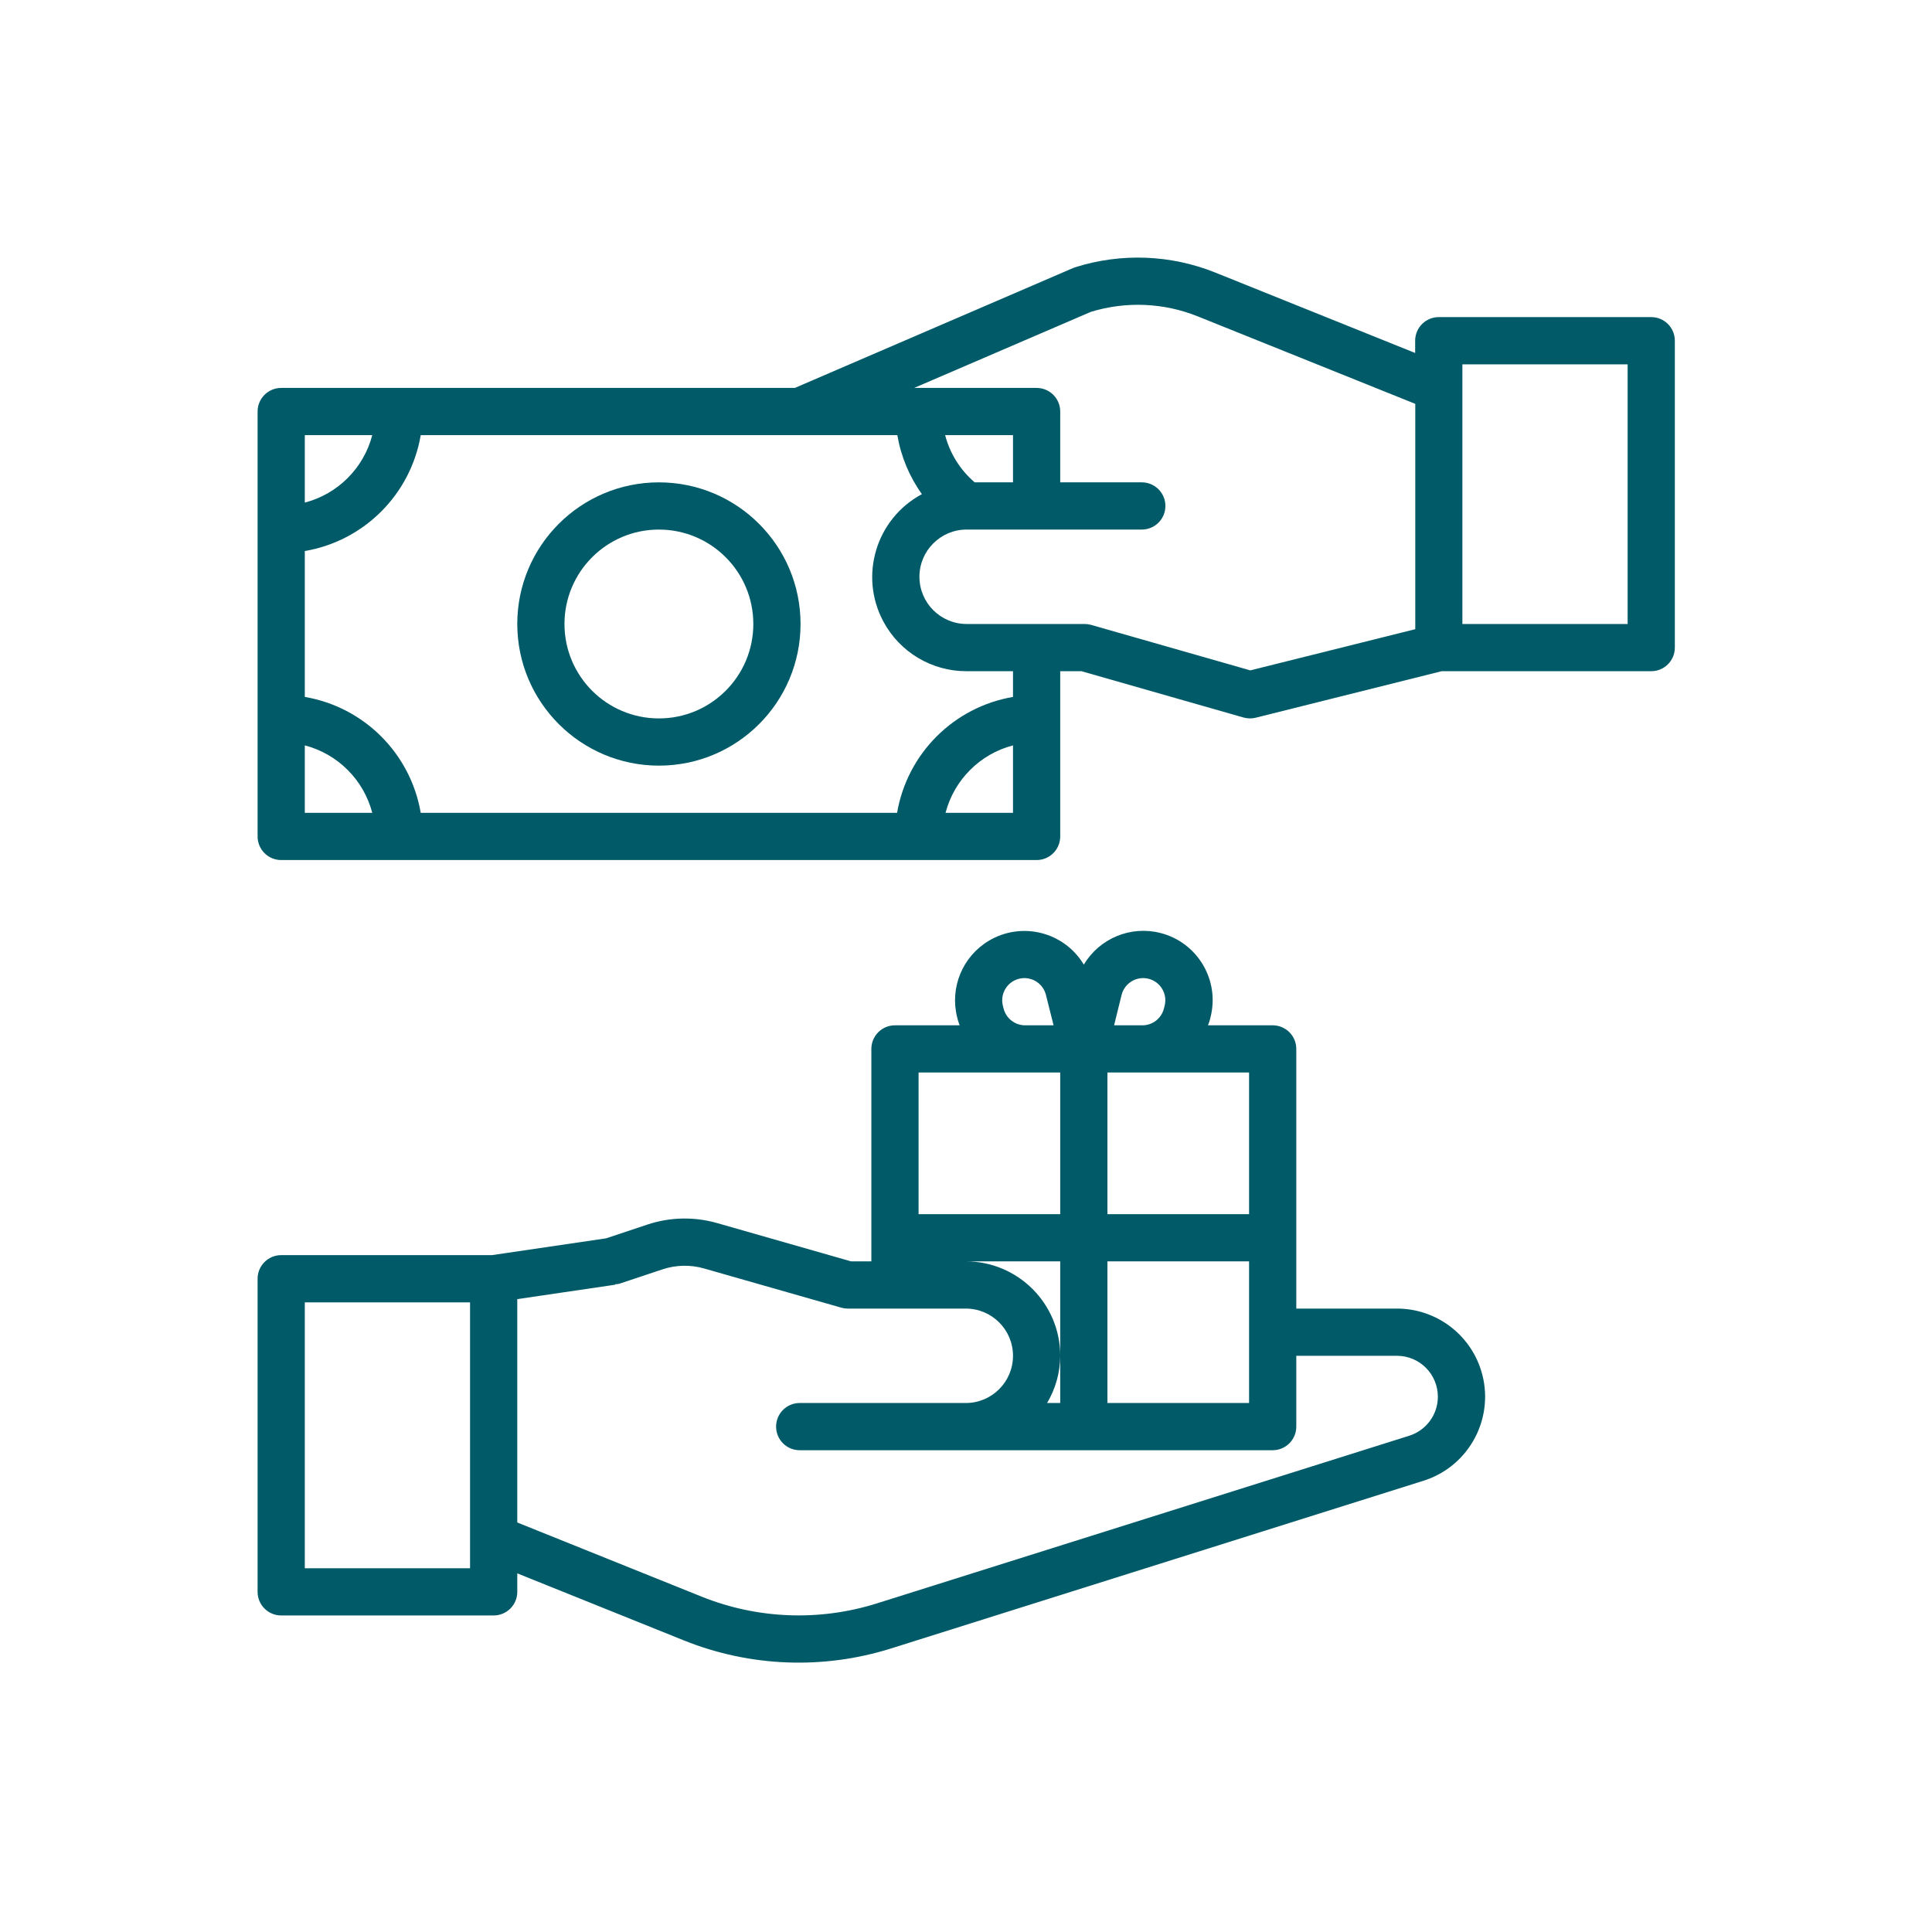 <?xml version="1.0" encoding="UTF-8"?>
<svg width="150px" height="150px" viewBox="0 0 150 150" version="1.1" xmlns="http://www.w3.org/2000/svg" xmlns:xlink="http://www.w3.org/1999/xlink">
    <!-- Generator: Sketch 51.3 (57544) - http://www.bohemiancoding.com/sketch -->
    <title>Busqueda de proveedores</title>
    <desc>Created with Sketch.</desc>
    <defs></defs>
    <g id="Busqueda-de-proveedores" stroke="none" stroke-width="1" fill="none" fill-rule="evenodd">
        <g id="Group" transform="translate(20, 20)" fill="#005A67">
            <path d="M93.539,28.446 L106.368,28.446 L106.368,8.286 L93.539,8.286 L93.539,28.446 Z M77.075,32.048 L64.717,28.517 C64.553,28.47 64.384,28.446 64.214,28.446 L55.049,28.446 C53.025,28.446 51.384,26.806 51.384,24.781 C51.384,22.757 53.025,21.115 55.049,21.115 L68.649,21.115 C69.661,21.115 70.482,20.295 70.482,19.282 C70.482,18.271 69.661,17.449 68.649,17.449 L62.315,17.449 L62.315,11.951 C62.315,10.939 61.494,10.118 60.482,10.118 L50.975,10.118 L64.698,4.211 C67.421,3.377 70.347,3.5 72.991,4.562 L89.881,11.355 L89.881,28.85 L77.075,32.048 Z M53.411,43.109 C54.082,40.544 56.085,38.541 58.649,37.871 L58.649,43.109 L53.411,43.109 Z M3.665,37.871 C6.23,38.541 8.233,40.544 8.903,43.109 L3.665,43.109 L3.665,37.871 Z M8.903,13.784 C8.233,16.349 6.23,18.352 3.665,19.022 L3.665,13.784 L8.903,13.784 Z M51.577,18.366 C48.019,20.271 46.679,24.698 48.585,28.255 C49.861,30.641 52.353,32.125 55.059,32.112 L58.649,32.112 L58.649,34.109 C54.045,34.896 50.437,38.504 49.65,43.109 L12.665,43.109 C11.878,38.504 8.27,34.896 3.665,34.109 L3.665,22.783 C8.27,21.996 11.878,18.389 12.665,13.784 L49.669,13.784 C49.949,15.437 50.601,17.003 51.577,18.366 Z M58.649,17.449 L55.673,17.449 C54.552,16.49 53.753,15.211 53.38,13.784 L58.649,13.784 L58.649,17.449 Z M108.201,4.62 L91.706,4.62 C90.693,4.62 89.873,5.44 89.873,6.453 L89.873,7.406 L74.351,1.16 C70.891,-0.228 67.058,-0.375 63.503,0.742 C63.444,0.762 63.385,0.782 63.319,0.808 L41.713,10.118 L1.833,10.118 C0.82,10.118 0,10.939 0,11.951 L0,44.941 C0,45.954 0.82,46.774 1.833,46.774 L60.482,46.774 C61.494,46.774 62.315,45.954 62.315,44.941 L62.315,32.112 L63.965,32.112 L76.547,35.708 C76.711,35.754 76.881,35.777 77.05,35.777 C77.201,35.777 77.35,35.759 77.496,35.723 L91.929,32.112 L108.201,32.112 C109.214,32.112 110.034,31.292 110.034,30.279 L110.034,6.453 C110.034,5.44 109.214,4.62 108.201,4.62 Z" id="Fill-314"></path>
            <path d="M89.419,91.468 L48.067,104.491 C43.614,105.89 38.815,105.704 34.484,103.967 L20.161,98.205 L20.161,80.864 L27.76,79.745 L27.76,79.71 C27.866,79.707 27.973,79.695 28.076,79.672 L31.425,78.556 C32.476,78.203 33.608,78.179 34.673,78.486 L45.321,81.529 C45.483,81.573 45.651,81.597 45.82,81.598 L54.984,81.598 C57.009,81.598 58.649,83.239 58.649,85.264 C58.649,87.288 57.009,88.929 54.984,88.929 L42.088,88.929 C41.076,88.929 40.256,89.749 40.256,90.762 C40.256,91.775 41.076,92.595 42.088,92.595 L78.811,92.595 C79.822,92.595 80.644,91.775 80.644,90.762 L80.644,85.264 L88.466,85.264 C90.22,85.267 91.639,86.693 91.635,88.447 C91.632,89.828 90.736,91.05 89.419,91.468 Z M3.665,101.759 L16.495,101.759 L16.495,81.114 L3.665,81.114 L3.665,101.759 Z M59.594,63.27 L62.315,63.27 L62.315,74.267 L51.318,74.267 L51.318,63.27 L59.594,63.27 Z M57.916,58.292 L57.863,58.081 C57.632,57.158 58.192,56.222 59.116,55.991 C60.039,55.76 60.975,56.321 61.206,57.243 L61.8,59.605 L59.601,59.605 C58.804,59.61 58.107,59.067 57.916,58.292 Z M67.08,57.243 C67.312,56.321 68.248,55.76 69.171,55.991 C70.094,56.222 70.654,57.158 70.424,58.081 L70.368,58.297 C70.178,59.066 69.488,59.605 68.697,59.605 L66.498,59.605 L67.08,57.243 Z M65.981,74.267 L76.978,74.267 L76.978,63.27 L65.981,63.27 L65.981,74.267 Z M65.981,88.929 L76.978,88.929 L76.978,77.932 L65.981,77.932 L65.981,88.929 Z M54.984,77.932 L62.315,77.932 L62.315,88.929 L61.296,88.929 C61.956,87.82 62.308,86.554 62.315,85.264 C62.315,81.215 59.033,77.932 54.984,77.932 Z M88.466,81.598 L80.644,81.598 L80.644,61.437 C80.644,60.425 79.822,59.605 78.811,59.605 L73.788,59.605 C73.836,59.465 73.895,59.331 73.932,59.187 L73.986,58.968 C74.714,56.087 72.968,53.161 70.086,52.434 C67.78,51.852 65.366,52.852 64.148,54.894 C62.619,52.345 59.313,51.518 56.763,53.046 C54.729,54.267 53.732,56.675 54.312,58.976 L54.366,59.187 C54.401,59.331 54.462,59.465 54.508,59.605 L49.485,59.605 C48.474,59.605 47.652,60.425 47.652,61.437 L47.652,77.932 L46.076,77.932 L35.676,74.959 C33.899,74.452 32.012,74.492 30.26,75.076 L27.06,76.144 L18.194,77.448 L1.833,77.448 C0.82,77.448 0,78.269 0,79.281 L0,103.592 C0,104.604 0.82,105.424 1.833,105.424 L18.328,105.424 C19.34,105.424 20.161,104.604 20.161,103.592 L20.161,102.155 L33.117,107.369 C38.235,109.422 43.907,109.641 49.169,107.989 L90.521,94.964 C94.124,93.827 96.123,89.985 94.986,86.381 C94.088,83.535 91.449,81.6 88.466,81.598 Z" id="Fill-315"></path>
            <path d="M31.157,21.116 C35.206,21.116 38.488,24.398 38.488,28.447 C38.488,32.496 35.206,35.778 31.157,35.778 C27.108,35.778 23.826,32.496 23.826,28.447 C23.826,24.398 27.108,21.116 31.157,21.116 M31.157,39.444 C37.23,39.444 42.154,34.52 42.154,28.447 C42.154,22.374 37.23,17.45 31.157,17.45 C25.084,17.45 20.161,22.374 20.161,28.447 C20.167,34.518 25.087,39.438 31.157,39.444" id="Fill-316"></path>
        </g>
    </g>
</svg>